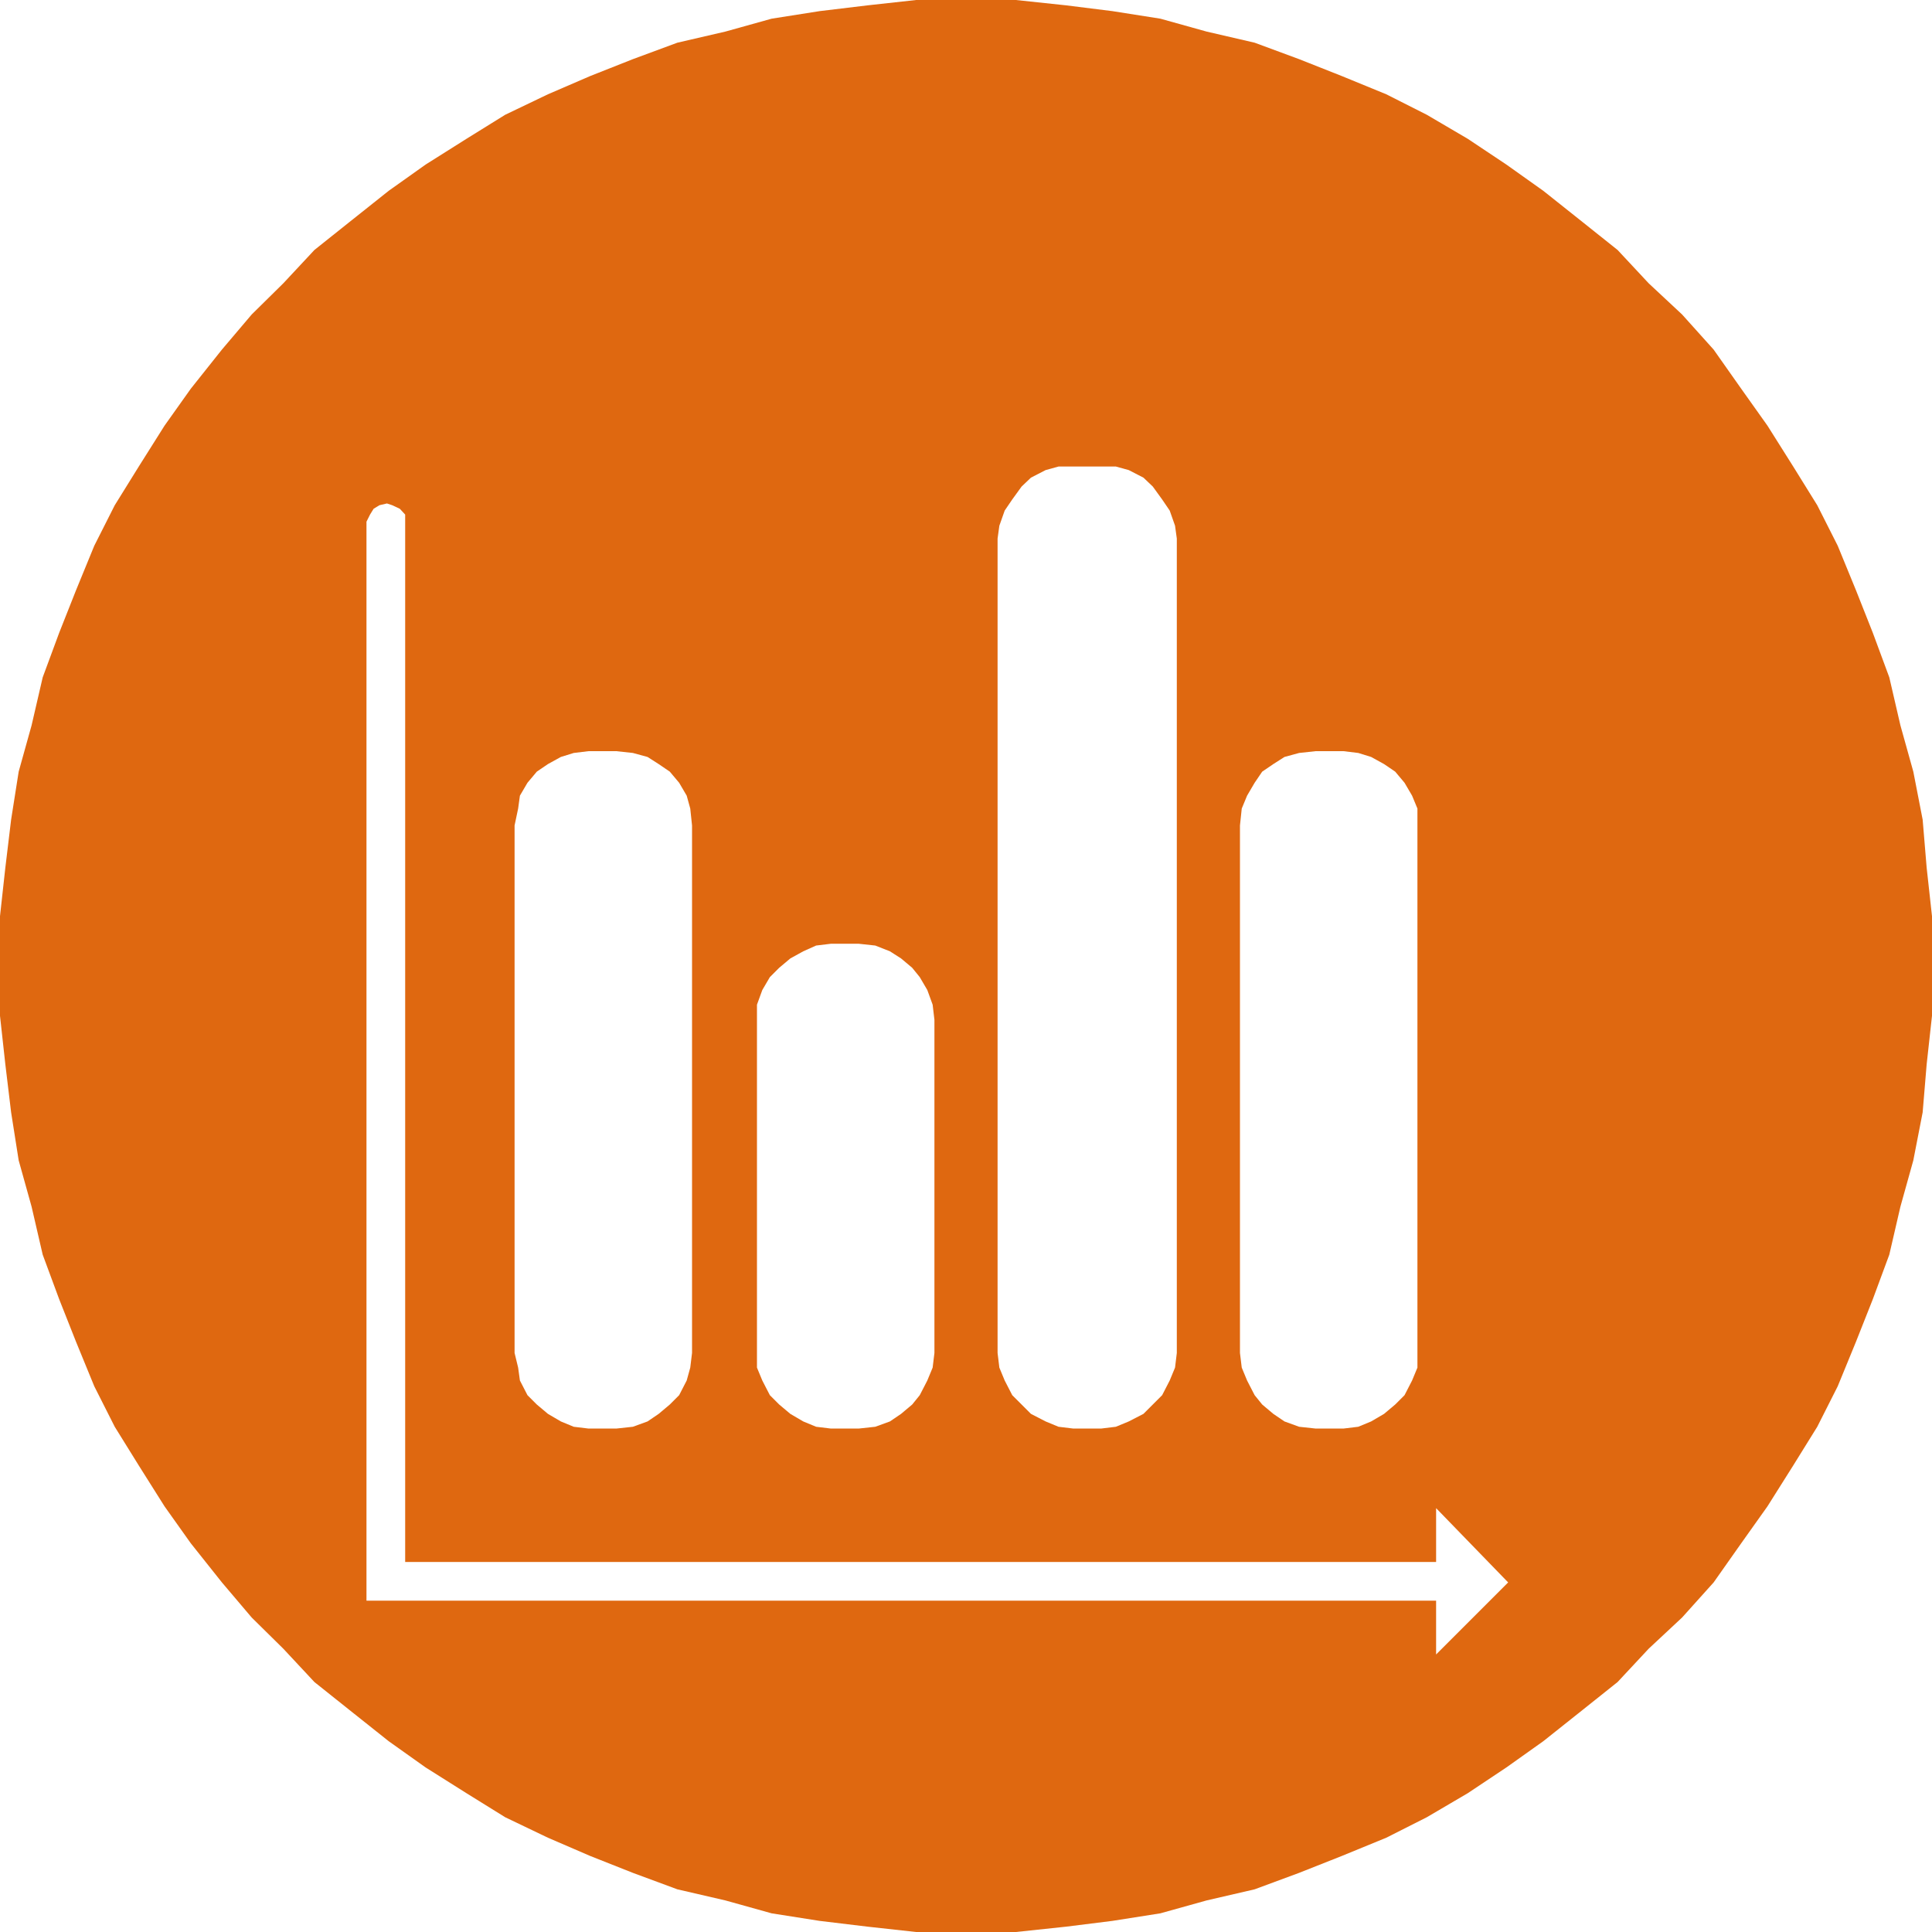 <svg xmlns="http://www.w3.org/2000/svg" id="Ebene_1" data-name="Ebene 1" viewBox="0 0 43.44 43.44"><defs><style>      .cls-1 {        fill: #df6810;        fill-rule: evenodd;        stroke-width: 0px;      }    </style></defs><path class="cls-1" d="M32.29,37.2v-1.21H8.24V11.73l.08-.16.08-.13.13-.08.17-.04.12.04.17.08.12.13v23.55h23.18v-1.21l1.62,1.67-1.62,1.62ZM11.57,18.56h0l.08-.38.04-.29.17-.29.21-.25.25-.17.29-.16.29-.09.33-.04h.63l.37.04.33.09.25.16.25.17.21.25.17.29.08.29.04.38v11.86l-.04.33-.08.29-.17.33-.21.21-.25.21-.25.17-.33.12-.37.04h-.63l-.33-.04-.29-.12-.29-.17-.25-.21-.21-.21-.17-.33-.04-.29-.08-.33v-11.86ZM17.02,22.93h0v-.34l.12-.33.17-.29.21-.21.25-.21.29-.16.29-.13.33-.04h.63l.37.04.33.13.25.16.25.21.17.21.17.29.12.33.04.34v7.49l-.04.33-.12.29-.17.33-.17.21-.25.21-.25.17-.33.12-.37.04h-.63l-.33-.04-.29-.12-.29-.17-.25-.21-.21-.21-.17-.33-.12-.29v-7.82ZM22.43,12.11h0l.04-.29.12-.34.17-.25.21-.29.21-.2.33-.17.29-.08h1.29l.29.08.33.17.21.2.21.29.17.25.12.34.04.29v18.31l-.04.33-.12.29-.17.33-.21.21-.21.21-.33.17-.29.12-.33.04h-.63l-.33-.04-.29-.12-.33-.17-.21-.21-.21-.21-.17-.33-.12-.29-.04-.33V12.11ZM27.88,18.56h0l.04-.38.12-.29.17-.29.17-.25.25-.17.25-.16.33-.09.37-.04h.63l.33.04.29.09.29.16.25.17.21.25.17.29.12.29v12.57l-.12.29-.17.33-.21.21-.25.21-.29.17-.29.12-.33.04h-.63l-.37-.04-.33-.12-.25-.17-.25-.21-.17-.21-.17-.33-.12-.29-.04-.33v-11.86ZM21.76,0h-1.16l-1.09.12-1.08.13-1.08.17-1.04.29-1.08.25-1,.37-.96.38-.95.41-.96.46-.87.54-.92.58-.83.59-.88.7-.79.63-.7.75-.71.7-.67.79-.7.88-.59.83-.58.92-.54.87-.46.91-.41,1-.38.96-.37,1-.25,1.08-.29,1.04-.17,1.08-.13,1.08-.12,1.09v2.24l.12,1.09.13,1.08.17,1.08.29,1.04.25,1.08.37,1,.38.96.41,1,.46.91.54.87.58.92.59.83.7.88.67.79.71.7.7.75.79.63.88.7.83.59.92.58.87.54.96.46.95.41.96.38,1,.37,1.08.25,1.04.29,1.08.17,1.08.13,1.09.12h2.24l1.13-.12,1.04-.13,1.08-.17,1.04-.29,1.08-.25,1-.37.96-.38,1-.41.91-.46.92-.54.87-.58.83-.59.88-.7.79-.63.7-.75.75-.7.71-.79.62-.88.59-.83.58-.92.54-.87.46-.91.41-1,.38-.96.37-1,.25-1.08.29-1.04.21-1.08.09-1.08.12-1.09v-2.24l-.12-1.09-.09-1.08-.21-1.08-.29-1.04-.25-1.08-.37-1-.38-.96-.41-1-.46-.91-.54-.87-.58-.92-.59-.83-.62-.88-.71-.79-.75-.7-.7-.75-.79-.63-.88-.7-.83-.59-.87-.58-.92-.54-.91-.46-1-.41-.96-.38-1-.37-1.08-.25-1.04-.29-1.08-.17-1.04-.13-1.13-.12h-1.08Z"></path></svg>